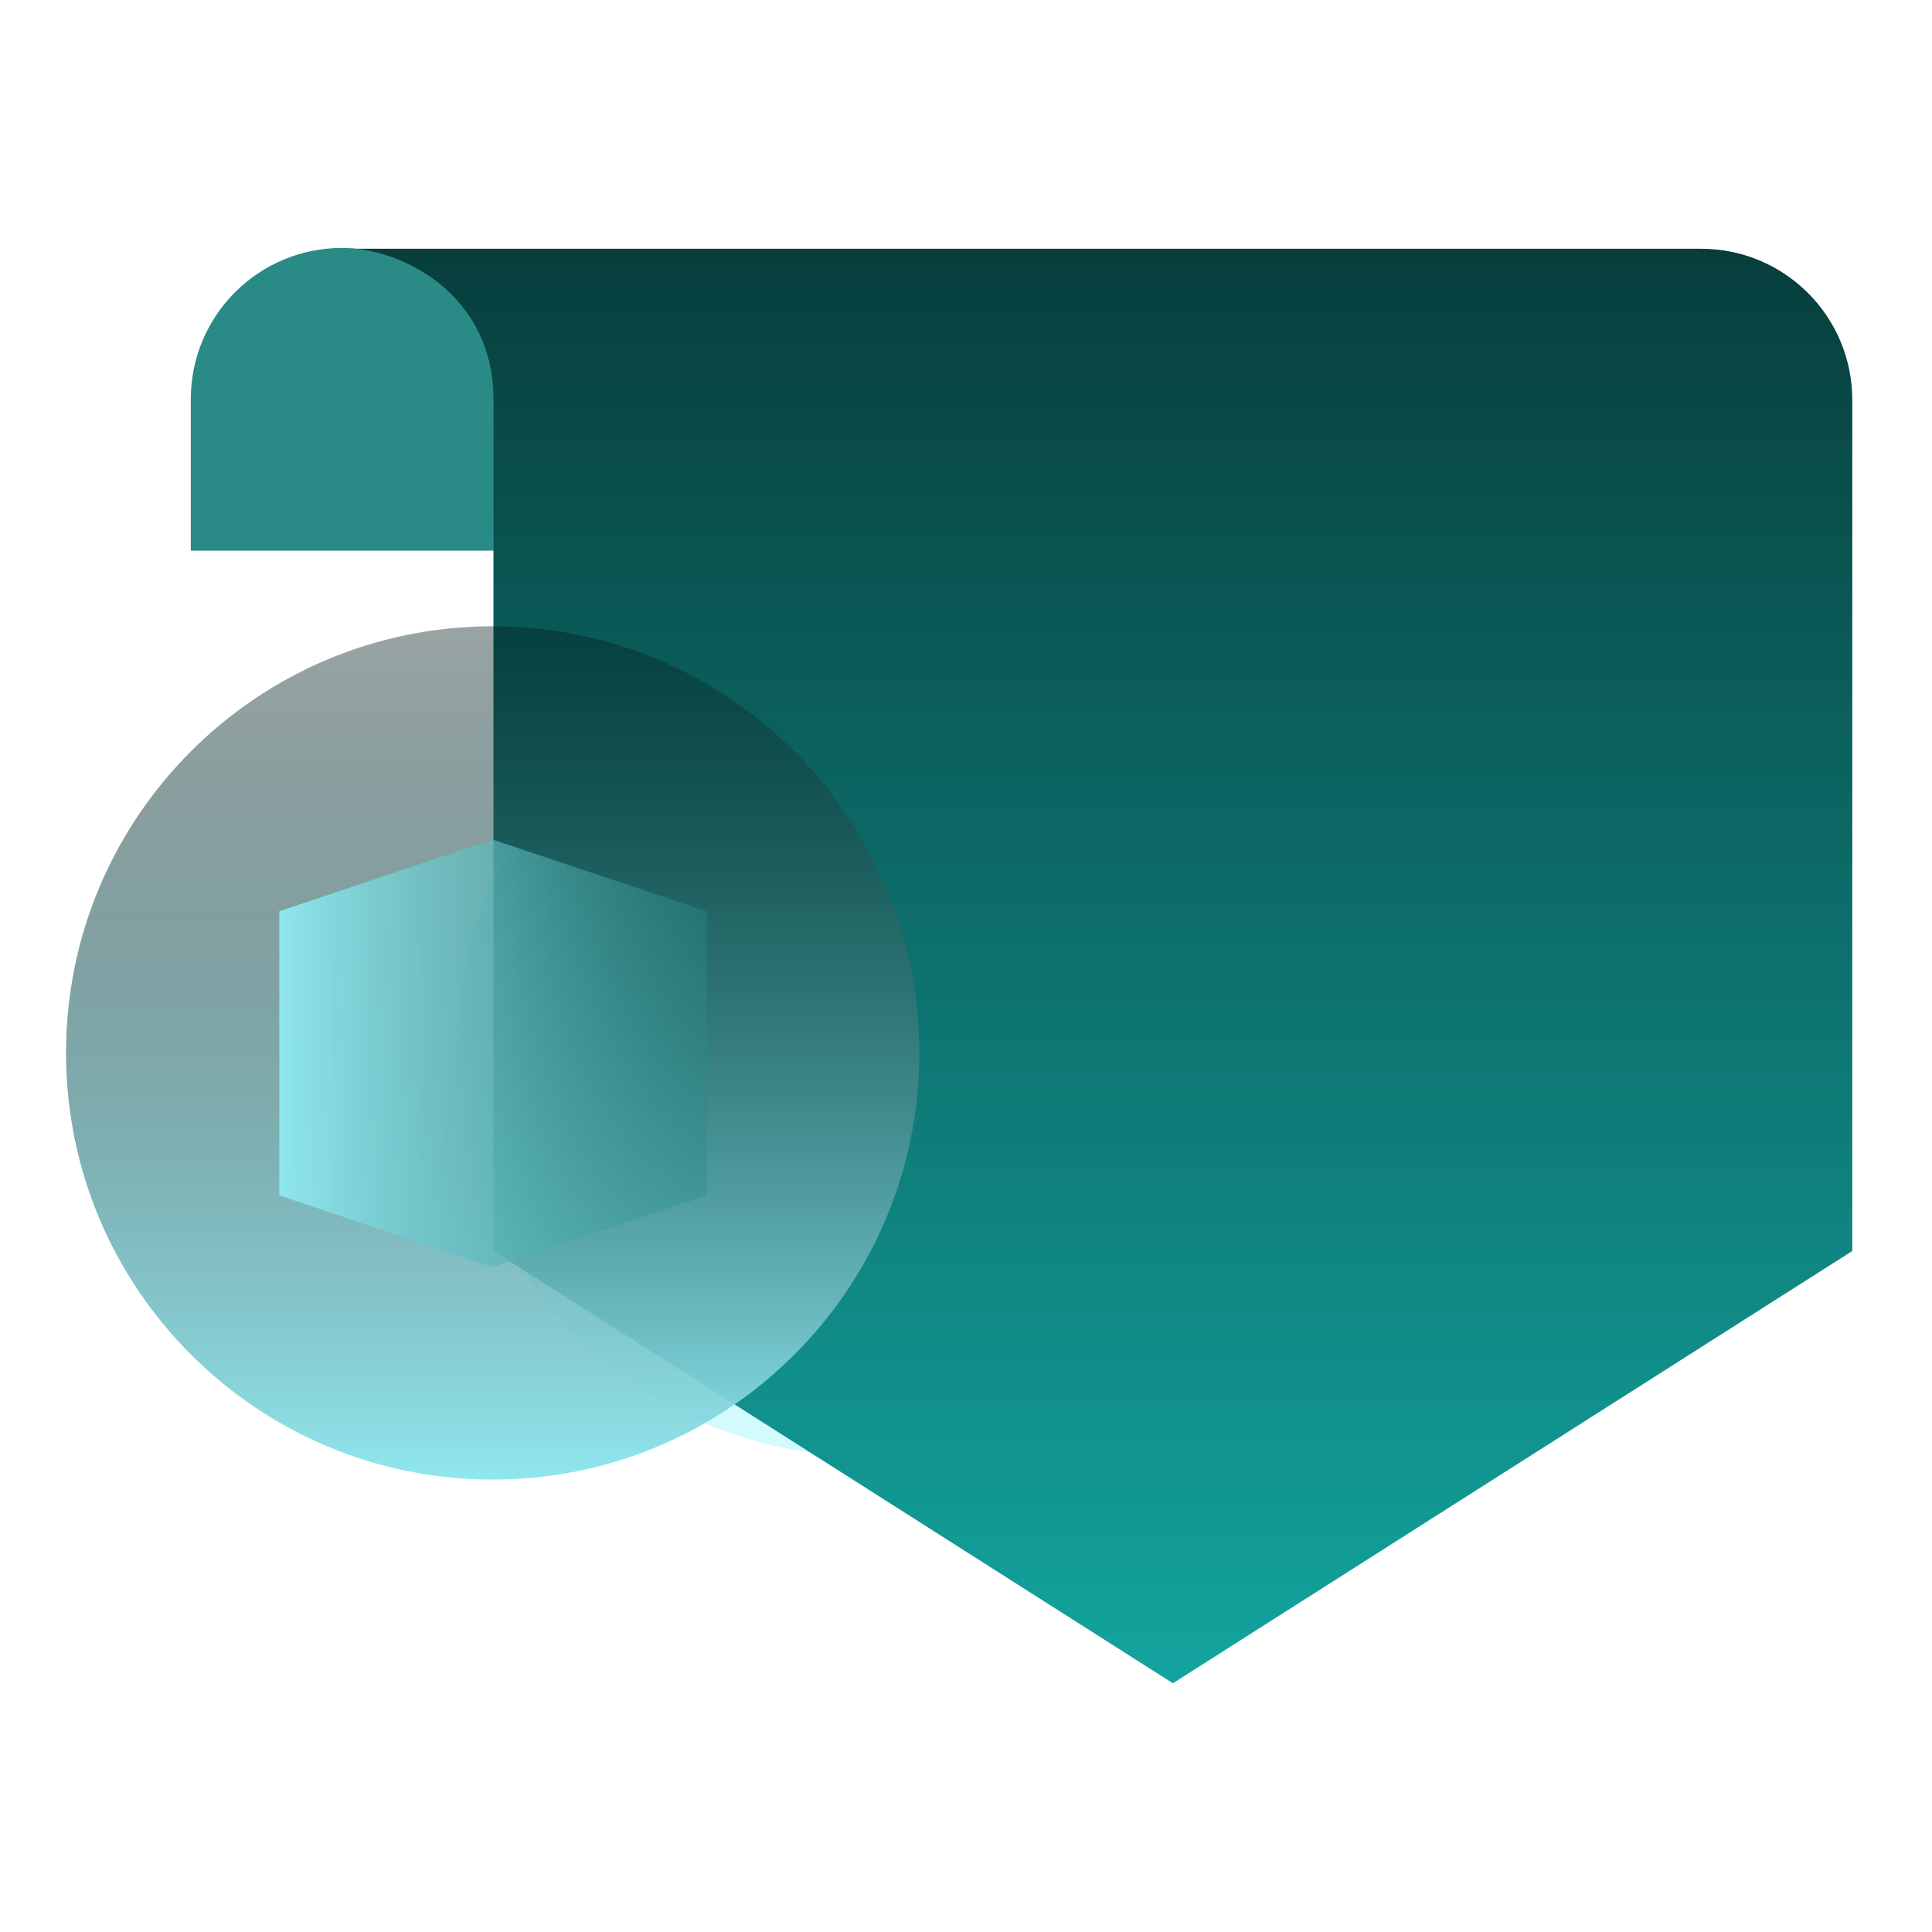 <svg width="150" height="150" viewBox="0 0 150 150" fill="none" xmlns="http://www.w3.org/2000/svg">
<g clip-path="url(#clip0_242_1275)">
<g opacity="0.8" filter="url(#filter0_f_242_1275)">
<circle cx="67.292" cy="81.292" r="31.792" fill="#C8F9FD"/>
</g>
<path d="M26.562 19.313H132.062C138.562 19.313 143.812 24.563 143.812 31.063V97.126L91.062 130.688L38.312 97.126V42.751" fill="url(#paint0_linear_242_1275)"/>
<path d="M38.251 42.751H14.813V31C14.813 24.5 20.064 19.25 26.564 19.25C31.314 19.25 38.313 22.938 38.313 31V42.751H38.251Z" fill="#298A86"/>
<path d="M38.252 114.875C56.546 114.875 71.377 100.045 71.377 81.75C71.377 63.456 56.546 48.625 38.252 48.625C19.957 48.625 5.127 63.456 5.127 81.75C5.127 100.045 19.957 114.875 38.252 114.875Z" fill="url(#paint1_linear_242_1275)"/>
<path d="M54.874 70.75V92.812L38.249 98.375L21.686 92.812V70.75L38.249 65.187L54.874 70.75Z" fill="url(#paint2_linear_242_1275)"/>
</g>
<defs>
<filter id="filter0_f_242_1275" x="-4.735" y="9.265" width="144.053" height="144.054" filterUnits="userSpaceOnUse" color-interpolation-filters="sRGB">
<feFlood flood-opacity="0" result="BackgroundImageFix"/>
<feBlend mode="normal" in="SourceGraphic" in2="BackgroundImageFix" result="shape"/>
<feGaussianBlur stdDeviation="20.118" result="effect1_foregroundBlur_242_1275"/>
</filter>
<linearGradient id="paint0_linear_242_1275" x1="85.188" y1="19.313" x2="85.188" y2="130.688" gradientUnits="userSpaceOnUse">
<stop stop-color="#073E3C"/>
<stop offset="1" stop-color="#13A49F"/>
</linearGradient>
<linearGradient id="paint1_linear_242_1275" x1="38.252" y1="48.625" x2="38.252" y2="114.875" gradientUnits="userSpaceOnUse">
<stop stop-color="#001C1B" stop-opacity="0.4"/>
<stop offset="1" stop-color="#90E7EE"/>
</linearGradient>
<linearGradient id="paint2_linear_242_1275" x1="54.874" y1="81.781" x2="21.686" y2="81.781" gradientUnits="userSpaceOnUse">
<stop stop-color="#298A86" stop-opacity="0.4"/>
<stop offset="1" stop-color="#90E7EE"/>
</linearGradient>
<clipPath id="clip0_242_1275">
<rect width="150" height="150" fill="white"/>
</clipPath>
</defs>
</svg>
